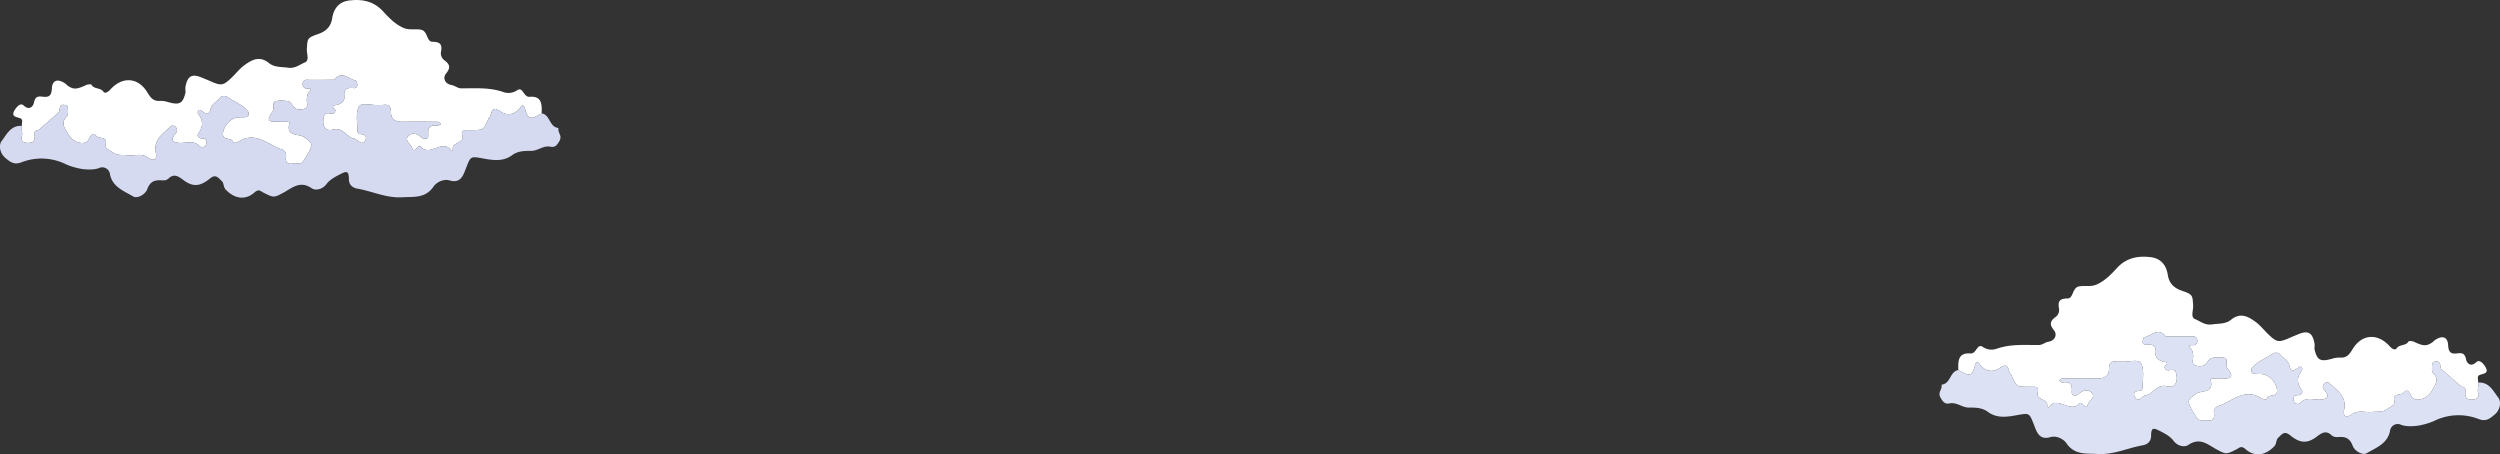 <svg xmlns="http://www.w3.org/2000/svg" width="1514.03" height="275.152" viewBox="0 0 1514.03 275.152">
  <rect x="0" y="0" width="1514.03" height="275.152" fill="#333333" stroke="none"/>
  <g id="Group_5227" data-name="Group 5227" transform="translate(105.326 -4067.045)">
    <g id="Group_5133" data-name="Group 5133" transform="translate(1069.259 4222.5)" style="mix-blend-mode: overlay;isolation: isolate">
      <path id="Path_150369" data-name="Path 150369" d="M371.344,200.015c.723-2.548,1.583-2.509,2.874-.737,3.318,4.555,8.142,5.022,11.976,2.332,5.264-3.69,5.124.284,6.282,3.15.146.36.7.551.858.911,3.109,7.136,3.1,7.14,9.463,7.235,1.267.019,2.537.053,3.8-.007,2.1-.1,3.462,1.021,2.811,2.9-1.9,5.482,6.705,4.129,5.617,8.942-.044.193.553.53.853.8,5.173-7.921,12.913,3.736,18.472-2.439,1.818-2.02,4.108,4.578,5.243.739.742-2.506,5.171-4.578,2.346-7.4-2.107-2.1-5.122-1.662-7.7.746-1.686,1.576-4.534,1.5-4.28-1.453.416-4.808-1.369-6.078-5.71-5.427-.6.088-1.344-.744-2.02-1.149.63-.439,1.255-1.253,1.89-1.262,7.182-.091,14.364-.128,21.546-.028,3.887.053,6.833-1.46,6.829-5.422,0-3.918,1.242-5.331,5.01-4.766.825.126,1.693-.037,2.532.028,4.12.326,10.351-1.846,11.881.988,2.13,3.941.9,9.716.967,14.708.009.667-.793,1.939-1.183,1.923-3.364-.128-5.257,1.53-3.181,4.3,2.244,2.988,4.036-1.251,6.092-1.518,4.878-.637,6.719-7.205,13.171-5.489,4.571,1.214,6.64-2.458,5.44-7.566a3.505,3.505,0,0,0-1.088-2.041c-1.841-1.207-5.206,1.507-5.973-1.881-.235-1.035,3.818-2.732-.67-3.483-2.595-.435-5.036-2.427-4.757-4.829.588-5.094-1.73-5.747-5.827-5.334A1.867,1.867,0,0,1,472.968,185c.174-.749.474-1.979.916-2.074,4.278-.93,8.451-6.38,12.967-.488,5.485.019,10.972.1,16.456.016a2.271,2.271,0,0,1,2.606,1.955,2.623,2.623,0,0,1-1.37,3.118c-1.283.591-5.2-.944-2.123,2.75.944,1.135.777,2.234,1.016,3.408.449,2.216-1.6,5.457,1.8,6.429,2.279.649,5,.609,6.712-2.011.676-1.037,1.648-2.4,2.674-2.59a18.621,18.621,0,0,1,7.456-.212c2.711.658,1.248,3.469,1.669,5.336a5.754,5.754,0,0,0,1.156,2.041c2.63,3.455,2.144,5.32-2.548,5.173-1.688-.051-3.381-.051-5.069.007-1.2.04-3.55-.186-3.255.893,2.3,8.414-5.812,6.131-8.965,8.475-4.229,3.146-5.3,3.7-3.3,7.945,1,2.127,2.351,4.092,3.55,6.129,1.66,2.82,4.448,1.565,6.815,1.92,3.662.549,4.357-1.453,3.948-4.4a3.642,3.642,0,0,1,2.251-4.059c8.382-2.739,15.7-11.083,25.745-5.331,1.588.909,3.539,1.9,4.2.4,1.251-2.82,6.322-.249,5.982-4.941-.274-3.8-3.748-8.54-8.17-9.519-1.995-.442-4.2.019-6.173-.465-1.5-.367-1.421-2.544-.886-3.241,3.264-4.245,8.484-5.9,12.72-8.889a3.616,3.616,0,0,1,4.6.767c1.723,2.276,4.757,3.5,5.427,6.617.865,4.034,2.895,3.046,5.175,1.265,2.574-2.009,2.9.851,2.327,1.6-3.181,4.129-3.076,7.81-.014,12.013.946,1.3-.386,3.036-2.63,2.976-2.467-.065-2.674,1.895-2.225,3.446a2.4,2.4,0,0,0,3.932,1.211c3.946-4.148,8.77-1.432,13.118-2.081,3.639-.544,4.211-2.03,2.176-4.815-.721-.986-1.93-1.718-1.518-3.157a3.52,3.52,0,0,1,1.13-2.006c.63-.374,1.969-.556,2.369-.17,4.678,4.5,10.951,7.938,9.288,16.326-.881,4.455,1.407,5.115,5.041,2.606,3.739-2.583,8.1-.756,12.148-1.242,3.162-.379,6.191.456,9.409-2.046,1.923-1.493,4.315-1.658,3.72-4.78-.907-4.78,4.013-2.9,5.785-4.9,2.239-2.518,3.183-.412,4.676,2.32,2.127,3.89,9.493,1.751,12.348-3.355,1.886-3.376,4.875-6.794.718-10.872-.9-.884-.621-3.116-.6-4.724.009-.679.651-1.818,1.176-1.93,1.123-.235,2.585-.679,3.395.716.786,1.351.128,3.29,1.788,4.348.335.214,11.225,9.953,11.678,10,1.432.146,2.306.842,2.19,2.351-.249,3.188-.23,5.638,4.364,5.375,5.494-.314,2.59-4.159,3.206-6.468a15.1,15.1,0,0,0,.056-3.785c.342-1.555-.99-3.783.935-4.592,2.19-.921,5.587-.849,3.832-4.338-.96-1.909-3.648-5.459-5.715-3.527-3.641,3.4-5.815.516-6.243-1.393-.7-3.12-1.644-4.278-4.75-3.922-3.657.418-5.919.421-6.191-5-.265-5.3-3.946-5.952-8.424-2.66-.337.249-.567.639-.907.881-3.692,2.63-5.617,2.525-11.365-.2-.958-.456-3.032-.616-3.281-.174-1.614,2.869-5.5,1.532-7.3,4.3-.714,1.1-2.632.253-3.964-1.246-7.34-8.258-16.952-7.694-22.627,1.637-1.918,3.153-3.5,5.3-7.4,5.078a14.538,14.538,0,0,0-4.794.618c-7.084,2.067-9.126,1.151-10.756-5.266-.3-1.19.14-2.553-.074-3.783-1.167-6.712-3.967-8.24-10.072-5.617-1.434.616-2.9,1.16-4.324,1.8-7.38,3.3-8.4,3.164-13.878-2.139-2.427-2.351-4.55-5.085-7.228-7.087-4.6-3.439-9.454-6.052-15.08-1.437-3.313,2.716-7.549,2.213-11.551,2.813-4.257.637-7.066-1.93-10.209-3.209-2.909-1.183-1-5.315-1.176-8.117-.411-6.622-.246-6.747-7.042-9.147-4.624-1.634-7.5-4.408-8.289-9.423-1.018-6.466-4.534-10.149-10.518-10.849-7.612-.893-14.564.421-20.149,6.443-3.59,3.871-7.149,7.721-12.262,10.065-3.753,1.721-7.345.521-10.916,1.223-4.069.8-3.334,7.242-6.777,7.289-4.8.06-6.043,1.558-5.338,5.831a5.218,5.218,0,0,1-2.1,5.464c-3.206,2.381-3.841,4.432-.8,8.105,1.7,2.055,1.188,6.119-3.8,6.905-1.6.251-3.285,1.9-5.494,1.909-8.593.03-17.2-.7-25.638,2.29a9.231,9.231,0,0,1-8.286-1.169c-3.508-2.344-3.72,4.318-7.51,4-7.566-.635-7.44,4.81-7.28,10.049C368.219,206.816,369.491,206.555,371.344,200.015Z" transform="translate(-349.85 -134.117)" fill="#fff"/>
      <path id="Path_150370" data-name="Path 150370" d="M367.745,176.773c6.954,4.046,8.226,3.785,10.079-2.755.723-2.548,1.583-2.509,2.874-.737,3.318,4.555,8.142,5.022,11.976,2.332,5.264-3.69,5.124.284,6.282,3.15.146.36.7.551.858.911,3.109,7.136,3.1,7.14,9.463,7.235,1.267.019,2.537.053,3.8-.007,2.1-.1,3.462,1.021,2.811,2.9-1.9,5.482,6.705,4.129,5.617,8.942-.044.193.553.53.853.8,5.173-7.921,12.913,3.736,18.472-2.439,1.818-2.02,4.108,4.578,5.243.739.742-2.506,5.171-4.578,2.346-7.4-2.106-2.1-5.122-1.662-7.7.746-1.686,1.576-4.534,1.5-4.28-1.453.416-4.808-1.369-6.078-5.71-5.427-.6.088-1.344-.744-2.02-1.149.63-.439,1.256-1.253,1.89-1.262,7.18-.091,14.364-.128,21.546-.028,3.887.053,6.833-1.46,6.828-5.422,0-3.918,1.242-5.331,5.01-4.766.825.126,1.693-.037,2.532.028,4.12.325,10.351-1.846,11.881.988,2.13,3.941.9,9.716.967,14.708.009.667-.793,1.939-1.183,1.923-3.364-.128-5.257,1.53-3.181,4.3,2.244,2.988,4.036-1.251,6.092-1.518,4.878-.637,6.719-7.205,13.171-5.489,4.571,1.214,6.64-2.458,5.441-7.566a3.5,3.5,0,0,0-1.088-2.041c-1.841-1.207-5.206,1.507-5.973-1.881-.235-1.035,3.818-2.732-.67-3.483-2.595-.435-5.036-2.427-4.757-4.829.588-5.094-1.73-5.747-5.826-5.334A1.867,1.867,0,0,1,479.448,159c.174-.749.474-1.979.916-2.074,4.278-.93,8.451-6.38,12.966-.488,5.485.019,10.972.1,16.456.016a2.271,2.271,0,0,1,2.606,1.955,2.622,2.622,0,0,1-1.372,3.118c-1.281.591-5.2-.944-2.12,2.75.944,1.135.777,2.234,1.016,3.408.449,2.216-1.6,5.457,1.8,6.429,2.279.649,5,.609,6.712-2.011.677-1.037,1.648-2.4,2.674-2.59a18.621,18.621,0,0,1,7.456-.212c2.711.658,1.248,3.469,1.669,5.336a5.754,5.754,0,0,0,1.156,2.041c2.63,3.455,2.144,5.32-2.548,5.173-1.688-.051-3.38-.051-5.068.007-1.2.04-3.55-.186-3.255.893,2.3,8.414-5.813,6.131-8.965,8.475-4.229,3.146-5.3,3.7-3.3,7.945,1,2.127,2.351,4.092,3.55,6.129,1.66,2.82,4.448,1.565,6.815,1.92,3.662.549,4.357-1.453,3.948-4.4a3.642,3.642,0,0,1,2.251-4.059c8.382-2.739,15.7-11.083,25.745-5.331,1.588.909,3.539,1.9,4.2.4,1.251-2.82,6.322-.249,5.982-4.941-.274-3.8-3.748-8.54-8.17-9.519-1.995-.442-4.2.019-6.173-.465-1.5-.367-1.421-2.544-.886-3.241,3.265-4.245,8.484-5.9,12.72-8.889a3.616,3.616,0,0,1,4.6.767c1.723,2.276,4.757,3.5,5.427,6.617.865,4.034,2.895,3.046,5.175,1.265,2.574-2.009,2.9.851,2.33,1.6-3.183,4.129-3.078,7.81-.016,12.013.946,1.3-.386,3.036-2.63,2.976-2.467-.065-2.674,1.895-2.225,3.446a2.4,2.4,0,0,0,3.932,1.211c3.946-4.148,8.768-1.432,13.118-2.081,3.639-.544,4.211-2.03,2.176-4.815-.721-.986-1.93-1.718-1.518-3.157a3.52,3.52,0,0,1,1.13-2.006c.63-.374,1.969-.556,2.369-.17,4.678,4.5,10.951,7.938,9.288,16.326-.881,4.455,1.407,5.115,5.041,2.606,3.739-2.583,8.1-.756,12.148-1.242,3.162-.379,6.191.456,9.409-2.046,1.923-1.493,4.315-1.658,3.72-4.78-.907-4.78,4.013-2.9,5.785-4.9,2.239-2.518,3.183-.412,4.676,2.32,2.127,3.89,9.493,1.751,12.348-3.355,1.886-3.376,4.875-6.794.718-10.872-.9-.883-.621-3.116-.6-4.724.009-.679.651-1.818,1.176-1.93,1.123-.235,2.585-.679,3.395.716.786,1.351.128,3.29,1.788,4.348.335.214,11.225,9.953,11.678,10,1.432.146,2.306.842,2.19,2.351-.249,3.188-.23,5.638,4.364,5.375,5.494-.314,2.59-4.159,3.206-6.468a15.1,15.1,0,0,0,.056-3.785c6.745-.558,9.326,5.306,12.346,9.235,1.595,2.079,1.4,7-2.288,10.125-3.074,2.609-5.378,4.348-9.707,2.688a33.449,33.449,0,0,0-27.142,1.251,37.189,37.189,0,0,1-6.729,2.188c-3.832,1.056-10.2,1.414-13.569-.135a4.693,4.693,0,0,0-6.14,3.4c-1.281,8.177-8.5,10.6-14.141,13.969-2.595,1.548-7.419-1.372-8.51-4.364-1.651-4.524-4.234-5.652-8.393-5.429-1.6.086-3.141.2-4.6-1.172-3.078-2.9-5.671-1.451-8.679.856-5.68,4.359-10.163,4.278-16.238-.714-3.62-2.974-5.008-.535-7.131,1.372-1.593,1.432-.9,3.648-2.544,5.354-5.122,5.327-11.606,6.694-17.272,1.734-2.764-2.42-3.648-.9-5.7.13-6.013,3.011-6.168,3.05-11.771.023-5.478-2.962-10.207-7.631-17.312-2.732-2.162,1.49-6.38.807-8.877-2.52-1.913-2.546-4.687-4.136-7.7-5.671-3.983-2.027-5.9-3.09-5.91,2.6,0,3.376-2.06,5.255-5.234,5.81-9.035,1.579-17.479,5.792-27.04,5.213-7.075-.43-14.055.809-19.06-6.577-1.523-2.246-5.722-4.776-9.649-3.627-6.854,2-8.3-3.239-9.963-7.48-2.96-7.521-2.646-7.194-11.3-5.647-5.51.984-11.439,1.681-16.563-2.134-3.471-2.585-7.461-2.662-11.614-2.63-3.973.033-7.261-3.4-11.634-2.537-2.341.465-3.6-.291-5.283-3.141-2.006-3.4.377-4.778.463-7.031a5.344,5.344,0,0,1,.086-1.181C363.149,185.048,362.544,177.594,367.745,176.773Z" transform="translate(-356.33 -108.121)" fill="#DCE2F4"/>
    </g>
    <g id="Group_5132" data-name="Group 5132" transform="translate(-105.326 4067.045)" style="mix-blend-mode: overlay;isolation: isolate">
      <path id="Path_150369-2" data-name="Path 150369" d="M671.13,200.015c-.723-2.548-1.583-2.509-2.874-.737-3.318,4.555-8.142,5.022-11.976,2.332-5.264-3.69-5.124.284-6.282,3.15-.146.36-.7.551-.858.911-3.109,7.135-3.1,7.14-9.463,7.235-1.267.019-2.537.053-3.8-.007-2.1-.1-3.462,1.021-2.811,2.9,1.9,5.482-6.705,4.129-5.617,8.942.044.193-.553.53-.853.8-5.173-7.921-12.913,3.736-18.472-2.439-1.818-2.02-4.108,4.578-5.243.739-.742-2.506-5.171-4.578-2.346-7.4,2.107-2.1,5.122-1.662,7.7.746,1.686,1.576,4.534,1.5,4.28-1.453-.416-4.808,1.37-6.078,5.71-5.427.6.088,1.344-.744,2.02-1.149-.63-.439-1.256-1.253-1.89-1.262-7.182-.091-14.364-.128-21.546-.028-3.887.053-6.833-1.46-6.829-5.422,0-3.918-1.242-5.331-5.01-4.766-.825.126-1.693-.037-2.532.028-4.12.326-10.351-1.846-11.881.988-2.13,3.941-.9,9.716-.967,14.708-.009.667.793,1.939,1.183,1.923,3.364-.128,5.257,1.53,3.181,4.3-2.244,2.988-4.036-1.251-6.092-1.518-4.878-.637-6.719-7.205-13.171-5.489-4.571,1.214-6.64-2.458-5.441-7.566a3.506,3.506,0,0,1,1.088-2.041c1.841-1.207,5.206,1.507,5.973-1.881.235-1.035-3.818-2.732.67-3.483,2.595-.435,5.036-2.427,4.757-4.829-.588-5.094,1.73-5.747,5.827-5.334A1.867,1.867,0,0,0,569.506,185c-.174-.749-.474-1.979-.916-2.074-4.278-.93-8.451-6.38-12.967-.488-5.485.019-10.972.1-16.457.016a2.271,2.271,0,0,0-2.606,1.955,2.623,2.623,0,0,0,1.37,3.118c1.283.591,5.2-.944,2.123,2.75-.944,1.135-.776,2.234-1.016,3.408-.449,2.216,1.6,5.457-1.8,6.429-2.279.649-5,.609-6.712-2.011-.676-1.037-1.648-2.4-2.674-2.59a18.621,18.621,0,0,0-7.456-.212c-2.711.658-1.248,3.469-1.669,5.336a5.754,5.754,0,0,1-1.156,2.041c-2.63,3.455-2.144,5.32,2.548,5.173,1.688-.051,3.381-.051,5.069.007,1.2.04,3.55-.186,3.255.893-2.3,8.414,5.813,6.131,8.965,8.475,4.229,3.146,5.3,3.7,3.3,7.945-1,2.127-2.351,4.092-3.55,6.129-1.66,2.82-4.448,1.565-6.815,1.92-3.662.549-4.357-1.453-3.948-4.4a3.642,3.642,0,0,0-2.251-4.059c-8.382-2.739-15.7-11.083-25.745-5.331-1.588.909-3.539,1.9-4.2.4-1.251-2.82-6.322-.249-5.982-4.941.274-3.8,3.748-8.54,8.17-9.519,1.995-.442,4.2.019,6.173-.465,1.5-.367,1.421-2.544.886-3.241-3.264-4.245-8.484-5.9-12.72-8.889a3.616,3.616,0,0,0-4.6.767c-1.723,2.276-4.757,3.5-5.427,6.617-.865,4.034-2.895,3.046-5.176,1.265-2.574-2.009-2.9.851-2.327,1.6,3.181,4.129,3.076,7.81.014,12.013-.946,1.3.386,3.036,2.63,2.976,2.467-.065,2.674,1.895,2.225,3.446a2.4,2.4,0,0,1-3.932,1.211c-3.946-4.148-8.77-1.432-13.118-2.081-3.639-.544-4.211-2.03-2.176-4.815.721-.986,1.93-1.718,1.518-3.157a3.52,3.52,0,0,0-1.13-2.006c-.63-.374-1.969-.556-2.369-.17-4.678,4.5-10.951,7.938-9.288,16.326.881,4.455-1.407,5.115-5.041,2.606-3.739-2.583-8.1-.756-12.148-1.242-3.162-.379-6.191.456-9.409-2.046-1.923-1.493-4.315-1.658-3.72-4.78.907-4.78-4.013-2.9-5.785-4.9-2.239-2.518-3.183-.412-4.676,2.32-2.127,3.89-9.493,1.751-12.348-3.355-1.886-3.376-4.875-6.794-.718-10.872.9-.884.621-3.116.6-4.724-.009-.679-.651-1.818-1.176-1.93-1.123-.235-2.585-.679-3.395.716-.786,1.351-.128,3.29-1.788,4.348-.335.214-11.225,9.953-11.679,10-1.432.146-2.306.842-2.19,2.351.249,3.188.23,5.638-4.364,5.375-5.494-.314-2.59-4.159-3.206-6.468a15.1,15.1,0,0,1-.056-3.785c-.342-1.555.99-3.783-.935-4.592-2.19-.921-5.587-.849-3.832-4.338.96-1.909,3.648-5.459,5.715-3.527,3.641,3.4,5.815.516,6.243-1.393.7-3.12,1.644-4.278,4.75-3.922,3.657.418,5.919.421,6.191-5,.265-5.3,3.946-5.952,8.424-2.66.337.249.567.639.907.881,3.692,2.63,5.617,2.525,11.365-.2.958-.456,3.032-.616,3.281-.174,1.614,2.869,5.5,1.532,7.3,4.3.714,1.1,2.632.253,3.964-1.246,7.34-8.258,16.952-7.693,22.627,1.637,1.918,3.153,3.5,5.3,7.4,5.078a14.538,14.538,0,0,1,4.794.618c7.084,2.067,9.126,1.151,10.756-5.266.3-1.19-.14-2.553.074-3.783,1.167-6.712,3.966-8.24,10.072-5.617,1.434.616,2.9,1.16,4.324,1.8,7.38,3.3,8.4,3.164,13.878-2.139,2.427-2.351,4.55-5.085,7.228-7.087,4.6-3.439,9.454-6.052,15.08-1.437,3.313,2.716,7.549,2.213,11.551,2.813,4.257.637,7.066-1.93,10.209-3.209,2.909-1.183,1-5.315,1.177-8.117.411-6.622.246-6.747,7.042-9.147,4.625-1.634,7.5-4.408,8.289-9.423,1.018-6.466,4.534-10.149,10.518-10.848,7.612-.893,14.564.421,20.149,6.443,3.59,3.871,7.149,7.721,12.262,10.065,3.753,1.721,7.345.521,10.916,1.223,4.069.8,3.334,7.242,6.777,7.289,4.8.06,6.043,1.558,5.338,5.831a5.218,5.218,0,0,0,2.1,5.464c3.206,2.381,3.841,4.432.8,8.105-1.7,2.055-1.188,6.119,3.8,6.905,1.6.251,3.285,1.9,5.494,1.909,8.593.03,17.2-.7,25.638,2.29a9.231,9.231,0,0,0,8.286-1.169c3.509-2.344,3.72,4.318,7.51,4,7.566-.635,7.44,4.81,7.28,10.049C674.255,206.815,672.983,206.555,671.13,200.015Z" transform="translate(-353.179 -134.117)" fill="#fff"/>
      <path id="Path_150370-2" data-name="Path 150370" d="M684.36,176.773c-6.954,4.046-8.226,3.785-10.079-2.755-.723-2.548-1.583-2.509-2.874-.737-3.318,4.555-8.142,5.022-11.976,2.332-5.264-3.69-5.124.284-6.282,3.15-.146.36-.7.551-.858.911-3.109,7.135-3.1,7.14-9.463,7.235-1.267.019-2.537.053-3.8-.007-2.1-.1-3.462,1.021-2.811,2.9,1.9,5.482-6.705,4.129-5.617,8.942.044.193-.553.53-.853.8-5.173-7.921-12.913,3.736-18.472-2.439-1.818-2.02-4.108,4.578-5.243.739-.742-2.506-5.171-4.578-2.346-7.4,2.107-2.1,5.122-1.662,7.7.746,1.686,1.576,4.534,1.5,4.28-1.453-.416-4.808,1.369-6.078,5.71-5.427.6.088,1.344-.744,2.02-1.149-.63-.439-1.256-1.253-1.89-1.262-7.18-.091-14.364-.128-21.546-.028-3.887.053-6.833-1.46-6.829-5.422,0-3.918-1.242-5.331-5.01-4.766-.825.126-1.693-.037-2.532.028-4.12.325-10.351-1.846-11.881.988-2.13,3.941-.9,9.716-.967,14.708-.009.667.793,1.939,1.183,1.923,3.364-.128,5.257,1.53,3.181,4.3-2.244,2.988-4.036-1.251-6.092-1.518-4.878-.637-6.719-7.205-13.171-5.489-4.571,1.214-6.64-2.458-5.441-7.566a3.5,3.5,0,0,1,1.088-2.041c1.841-1.207,5.206,1.507,5.973-1.881.235-1.035-3.818-2.732.67-3.483,2.595-.435,5.036-2.427,4.757-4.829-.588-5.094,1.73-5.747,5.827-5.334A1.867,1.867,0,0,0,572.657,159c-.174-.749-.474-1.979-.916-2.074-4.278-.93-8.451-6.38-12.967-.488-5.485.019-10.972.1-16.457.016a2.271,2.271,0,0,0-2.606,1.955,2.622,2.622,0,0,0,1.372,3.118c1.281.591,5.2-.944,2.12,2.75-.944,1.135-.777,2.234-1.016,3.408-.449,2.216,1.6,5.457-1.8,6.429-2.279.649-5,.609-6.712-2.011-.677-1.037-1.648-2.4-2.674-2.59a18.621,18.621,0,0,0-7.456-.212c-2.711.658-1.248,3.469-1.669,5.336a5.754,5.754,0,0,1-1.156,2.041c-2.63,3.455-2.144,5.32,2.548,5.173,1.688-.051,3.38-.051,5.068.007,1.2.04,3.55-.186,3.255.893-2.3,8.414,5.813,6.131,8.965,8.475,4.229,3.146,5.3,3.7,3.3,7.945-1,2.127-2.351,4.092-3.55,6.129-1.66,2.82-4.448,1.565-6.815,1.92-3.662.549-4.357-1.453-3.948-4.4a3.642,3.642,0,0,0-2.251-4.059c-8.382-2.739-15.7-11.083-25.745-5.331-1.588.909-3.539,1.9-4.2.4-1.251-2.82-6.322-.249-5.982-4.941.274-3.8,3.748-8.54,8.17-9.519,1.995-.442,4.2.019,6.173-.465,1.5-.367,1.421-2.544.886-3.241-3.264-4.245-8.484-5.9-12.72-8.889a3.616,3.616,0,0,0-4.6.767c-1.723,2.276-4.757,3.5-5.427,6.617-.865,4.034-2.895,3.046-5.175,1.265-2.574-2.009-2.9.851-2.33,1.6,3.183,4.129,3.078,7.81.016,12.013-.946,1.3.386,3.036,2.63,2.976,2.467-.065,2.674,1.895,2.225,3.446a2.4,2.4,0,0,1-3.932,1.211c-3.946-4.148-8.768-1.432-13.118-2.081-3.639-.544-4.211-2.03-2.176-4.815.721-.986,1.93-1.718,1.518-3.157a3.521,3.521,0,0,0-1.13-2.006c-.63-.374-1.969-.556-2.369-.17-4.678,4.5-10.951,7.938-9.289,16.326.881,4.455-1.407,5.115-5.041,2.606-3.739-2.583-8.1-.756-12.148-1.242-3.162-.379-6.191.456-9.409-2.046-1.923-1.493-4.315-1.658-3.72-4.78.907-4.78-4.013-2.9-5.785-4.9-2.239-2.518-3.183-.412-4.676,2.32-2.127,3.89-9.493,1.751-12.348-3.355-1.886-3.376-4.875-6.794-.718-10.872.9-.883.621-3.116.6-4.724-.009-.679-.651-1.818-1.176-1.93-1.123-.235-2.585-.679-3.395.716-.786,1.351-.128,3.29-1.788,4.348-.335.214-11.225,9.953-11.678,10-1.432.146-2.306.842-2.19,2.351.249,3.188.23,5.638-4.364,5.375-5.494-.314-2.59-4.159-3.206-6.468a15.1,15.1,0,0,1-.056-3.785c-6.745-.558-9.326,5.306-12.346,9.235-1.595,2.079-1.4,7,2.288,10.125,3.074,2.609,5.378,4.348,9.707,2.688a33.449,33.449,0,0,1,27.142,1.251,37.191,37.191,0,0,0,6.729,2.188c3.832,1.056,10.2,1.414,13.569-.135a4.694,4.694,0,0,1,6.14,3.4c1.281,8.177,8.5,10.6,14.141,13.969,2.595,1.548,7.419-1.372,8.51-4.364,1.651-4.524,4.234-5.652,8.393-5.429,1.6.086,3.141.2,4.6-1.172,3.078-2.9,5.671-1.451,8.679.856,5.68,4.359,10.163,4.278,16.238-.714,3.62-2.974,5.008-.535,7.131,1.372,1.593,1.432.9,3.648,2.544,5.354,5.122,5.327,11.607,6.694,17.273,1.734,2.764-2.42,3.648-.9,5.7.13,6.013,3.011,6.168,3.05,11.772.023,5.478-2.962,10.207-7.631,17.312-2.732,2.162,1.49,6.38.807,8.877-2.52,1.913-2.546,4.687-4.136,7.7-5.671,3.983-2.027,5.9-3.09,5.91,2.6,0,3.376,2.06,5.254,5.234,5.81,9.035,1.579,17.479,5.792,27.04,5.213,7.075-.43,14.055.809,19.06-6.577,1.523-2.246,5.722-4.776,9.649-3.627,6.854,2,8.3-3.239,9.963-7.48,2.96-7.521,2.646-7.194,11.3-5.647,5.51.984,11.439,1.681,16.563-2.134,3.471-2.585,7.461-2.662,11.614-2.63,3.973.033,7.261-3.4,11.634-2.537,2.341.465,3.6-.291,5.283-3.141,2.006-3.4-.377-4.778-.463-7.031a5.344,5.344,0,0,0-.086-1.181C688.957,185.048,689.561,177.594,684.36,176.773Z" transform="translate(-356.33 -108.121)" fill="#D5DAF0"/>
    </g>
  </g>
</svg>
